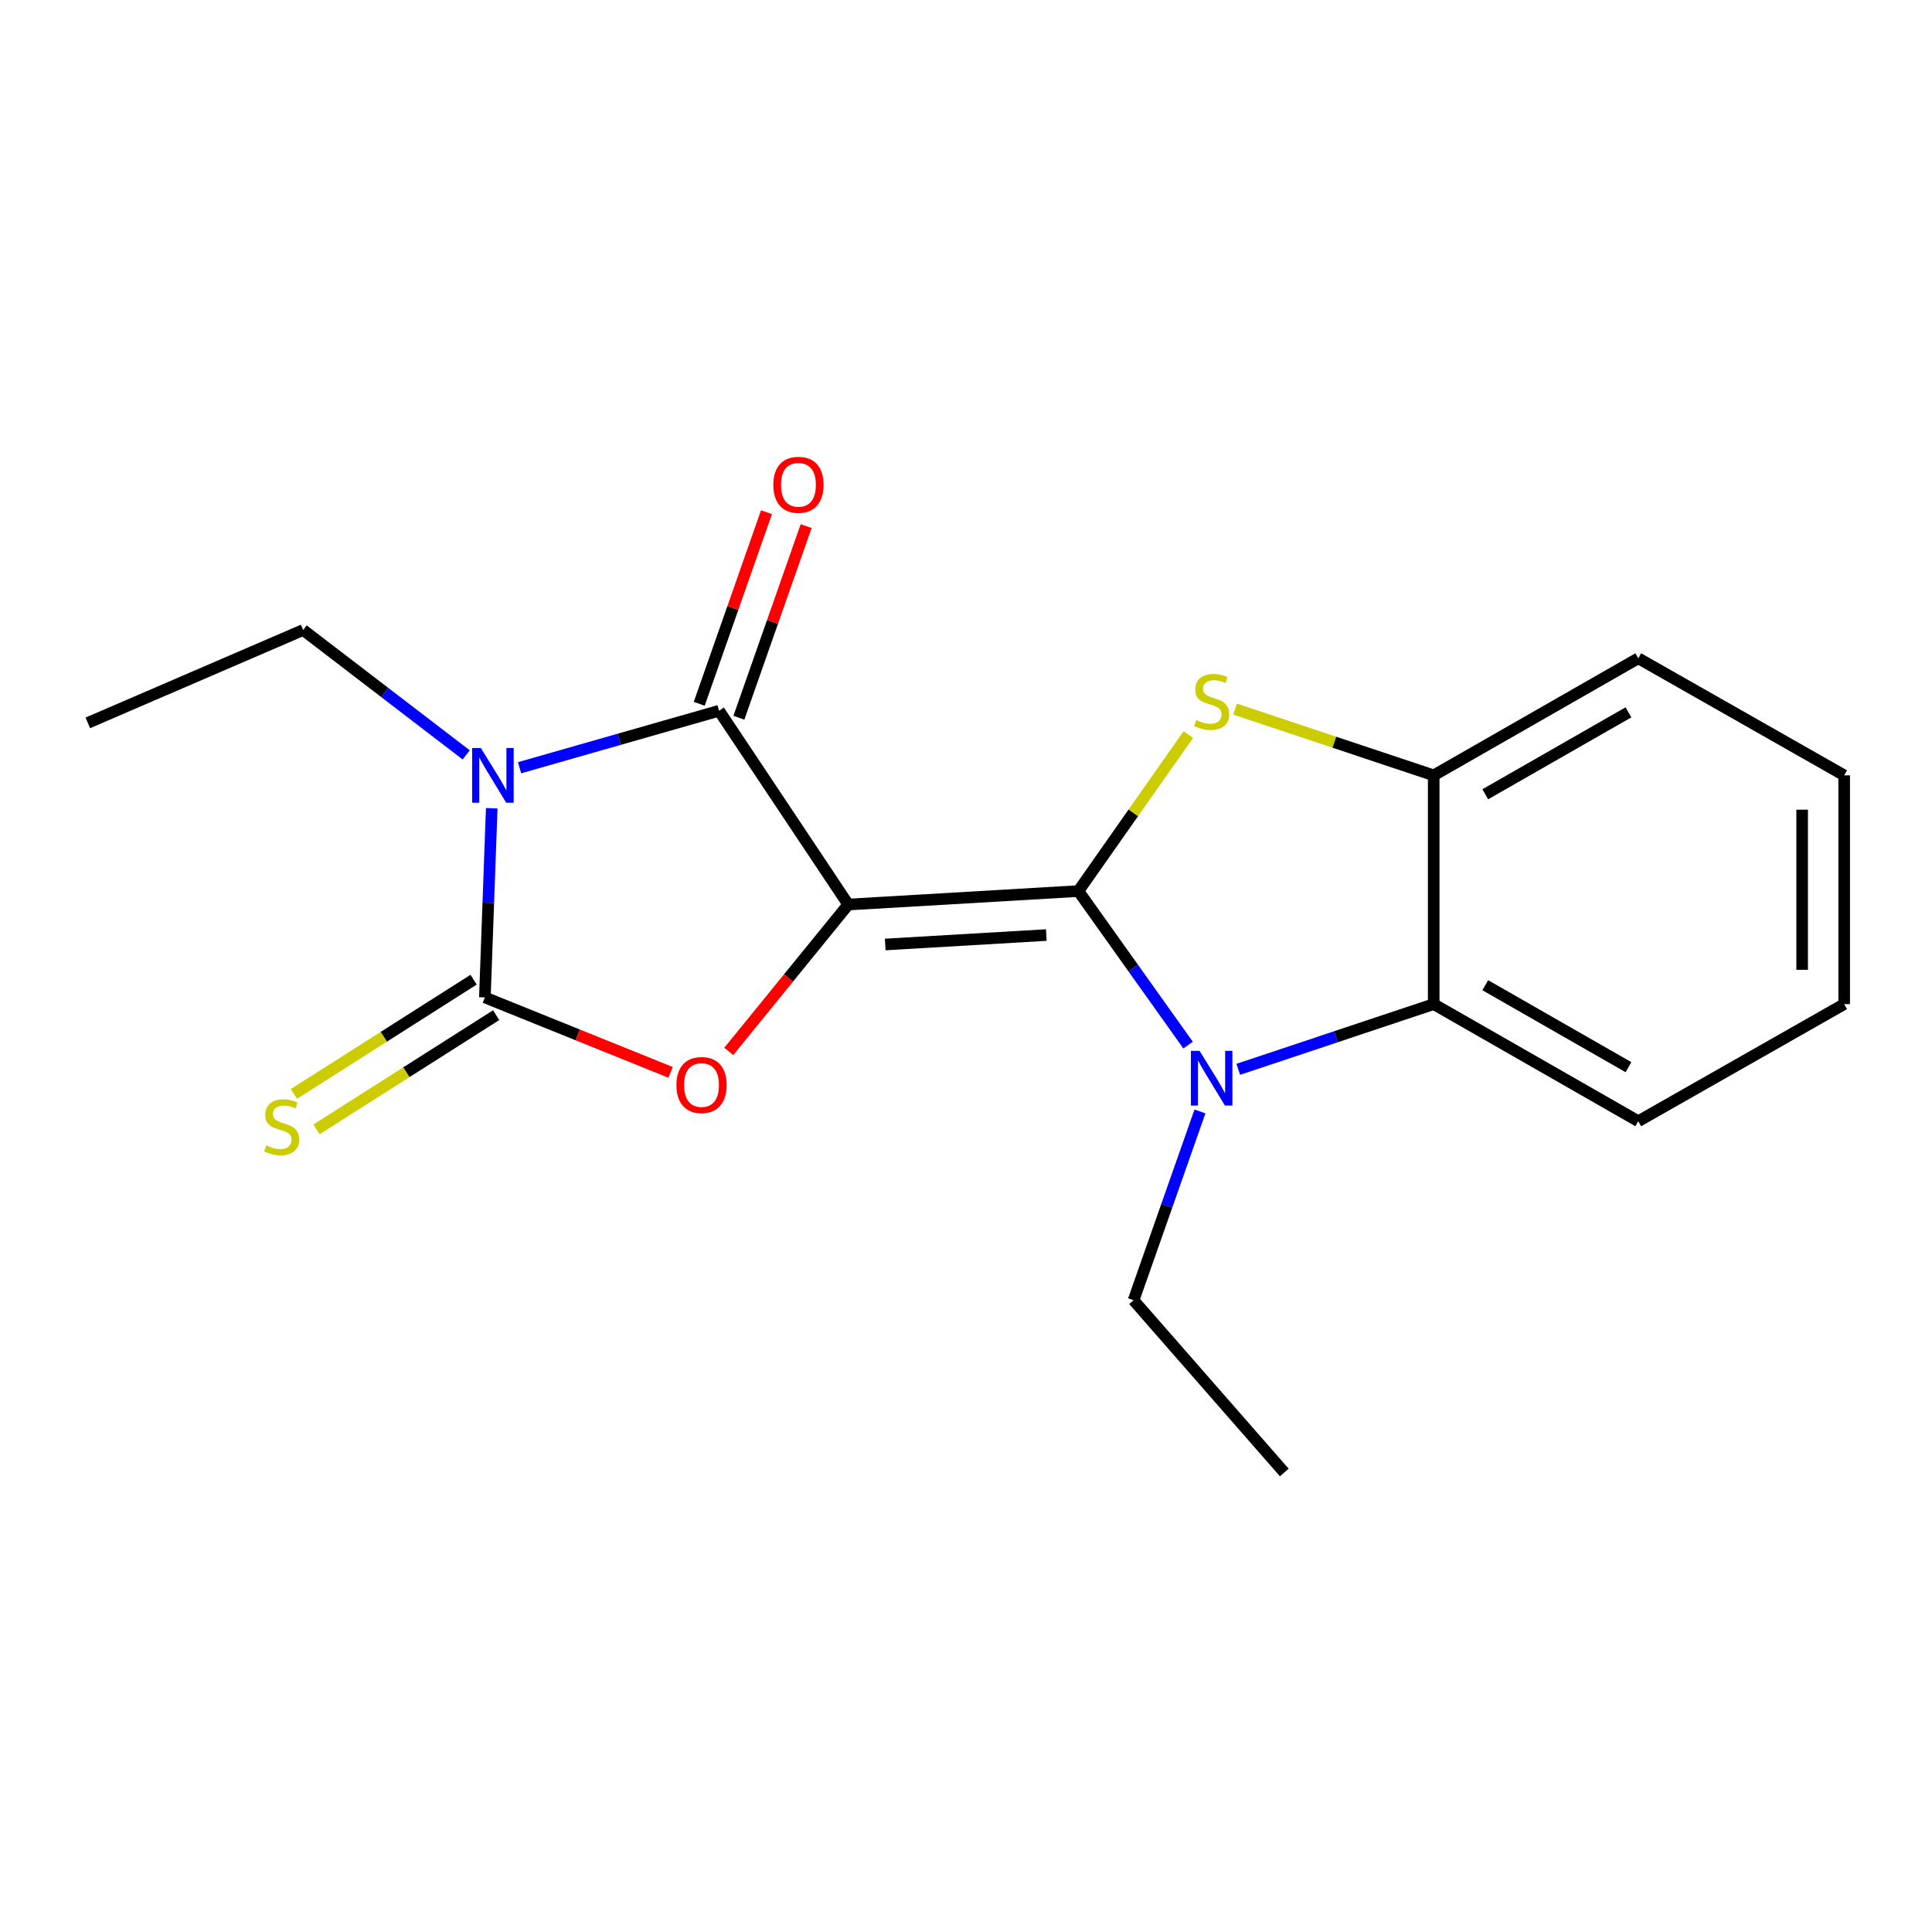 <?xml version='1.0' encoding='iso-8859-1'?>
<svg version='1.1' baseProfile='full'
              xmlns='http://www.w3.org/2000/svg'
                      xmlns:rdkit='http://www.rdkit.org/xml'
                      xmlns:xlink='http://www.w3.org/1999/xlink'
                  xml:space='preserve'
width='1000px' height='1000px' viewBox='0 0 1000 1000'>
<!-- END OF HEADER -->
<rect style='opacity:1.0;fill:#FFFFFF;stroke:none' width='1000' height='1000' x='0' y='0'> </rect>
<path class='bond-0' d='M 439.054,468.191 L 558.166,461.217' style='fill:none;fill-rule:evenodd;stroke:#000000;stroke-width:6px;stroke-linecap:butt;stroke-linejoin:miter;stroke-opacity:1' />
<path class='bond-0' d='M 458.193,488.866 L 541.571,483.983' style='fill:none;fill-rule:evenodd;stroke:#000000;stroke-width:6px;stroke-linecap:butt;stroke-linejoin:miter;stroke-opacity:1' />
<path class='bond-2' d='M 439.054,468.191 L 372.185,367.887' style='fill:none;fill-rule:evenodd;stroke:#000000;stroke-width:6px;stroke-linecap:butt;stroke-linejoin:miter;stroke-opacity:1' />
<path class='bond-5' d='M 439.054,468.191 L 408.135,506.198' style='fill:none;fill-rule:evenodd;stroke:#000000;stroke-width:6px;stroke-linecap:butt;stroke-linejoin:miter;stroke-opacity:1' />
<path class='bond-5' d='M 408.135,506.198 L 377.216,544.204' style='fill:none;fill-rule:evenodd;stroke:#FF0000;stroke-width:6px;stroke-linecap:butt;stroke-linejoin:miter;stroke-opacity:1' />
<path class='bond-4' d='M 558.166,461.217 L 586.557,501.079' style='fill:none;fill-rule:evenodd;stroke:#000000;stroke-width:6px;stroke-linecap:butt;stroke-linejoin:miter;stroke-opacity:1' />
<path class='bond-4' d='M 586.557,501.079 L 614.948,540.942' style='fill:none;fill-rule:evenodd;stroke:#0000FF;stroke-width:6px;stroke-linecap:butt;stroke-linejoin:miter;stroke-opacity:1' />
<path class='bond-6' d='M 558.166,461.217 L 586.618,420.71' style='fill:none;fill-rule:evenodd;stroke:#000000;stroke-width:6px;stroke-linecap:butt;stroke-linejoin:miter;stroke-opacity:1' />
<path class='bond-6' d='M 586.618,420.71 L 615.07,380.203' style='fill:none;fill-rule:evenodd;stroke:#CCCC00;stroke-width:6px;stroke-linecap:butt;stroke-linejoin:miter;stroke-opacity:1' />
<path class='bond-1' d='M 268.923,397.385 L 320.554,382.636' style='fill:none;fill-rule:evenodd;stroke:#0000FF;stroke-width:6px;stroke-linecap:butt;stroke-linejoin:miter;stroke-opacity:1' />
<path class='bond-1' d='M 320.554,382.636 L 372.185,367.887' style='fill:none;fill-rule:evenodd;stroke:#000000;stroke-width:6px;stroke-linecap:butt;stroke-linejoin:miter;stroke-opacity:1' />
<path class='bond-11' d='M 241.307,390.726 L 199.117,358.407' style='fill:none;fill-rule:evenodd;stroke:#0000FF;stroke-width:6px;stroke-linecap:butt;stroke-linejoin:miter;stroke-opacity:1' />
<path class='bond-11' d='M 199.117,358.407 L 156.927,326.088' style='fill:none;fill-rule:evenodd;stroke:#000000;stroke-width:6px;stroke-linecap:butt;stroke-linejoin:miter;stroke-opacity:1' />
<path class='bond-19' d='M 254.522,418.357 L 252.746,467.311' style='fill:none;fill-rule:evenodd;stroke:#0000FF;stroke-width:6px;stroke-linecap:butt;stroke-linejoin:miter;stroke-opacity:1' />
<path class='bond-19' d='M 252.746,467.311 L 250.969,516.264' style='fill:none;fill-rule:evenodd;stroke:#000000;stroke-width:6px;stroke-linecap:butt;stroke-linejoin:miter;stroke-opacity:1' />
<path class='bond-10' d='M 382.45,371.491 L 399.857,321.905' style='fill:none;fill-rule:evenodd;stroke:#000000;stroke-width:6px;stroke-linecap:butt;stroke-linejoin:miter;stroke-opacity:1' />
<path class='bond-10' d='M 399.857,321.905 L 417.265,272.319' style='fill:none;fill-rule:evenodd;stroke:#FF0000;stroke-width:6px;stroke-linecap:butt;stroke-linejoin:miter;stroke-opacity:1' />
<path class='bond-10' d='M 361.92,364.284 L 379.328,314.698' style='fill:none;fill-rule:evenodd;stroke:#000000;stroke-width:6px;stroke-linecap:butt;stroke-linejoin:miter;stroke-opacity:1' />
<path class='bond-10' d='M 379.328,314.698 L 396.736,265.112' style='fill:none;fill-rule:evenodd;stroke:#FF0000;stroke-width:6px;stroke-linecap:butt;stroke-linejoin:miter;stroke-opacity:1' />
<path class='bond-3' d='M 250.969,516.264 L 299.032,535.664' style='fill:none;fill-rule:evenodd;stroke:#000000;stroke-width:6px;stroke-linecap:butt;stroke-linejoin:miter;stroke-opacity:1' />
<path class='bond-3' d='M 299.032,535.664 L 347.095,555.064' style='fill:none;fill-rule:evenodd;stroke:#FF0000;stroke-width:6px;stroke-linecap:butt;stroke-linejoin:miter;stroke-opacity:1' />
<path class='bond-9' d='M 245.133,507.083 L 198.631,536.647' style='fill:none;fill-rule:evenodd;stroke:#000000;stroke-width:6px;stroke-linecap:butt;stroke-linejoin:miter;stroke-opacity:1' />
<path class='bond-9' d='M 198.631,536.647 L 152.13,566.21' style='fill:none;fill-rule:evenodd;stroke:#CCCC00;stroke-width:6px;stroke-linecap:butt;stroke-linejoin:miter;stroke-opacity:1' />
<path class='bond-9' d='M 256.806,525.445 L 210.305,555.008' style='fill:none;fill-rule:evenodd;stroke:#000000;stroke-width:6px;stroke-linecap:butt;stroke-linejoin:miter;stroke-opacity:1' />
<path class='bond-9' d='M 210.305,555.008 L 163.803,584.572' style='fill:none;fill-rule:evenodd;stroke:#CCCC00;stroke-width:6px;stroke-linecap:butt;stroke-linejoin:miter;stroke-opacity:1' />
<path class='bond-7' d='M 640.919,553.482 L 691.5,536.607' style='fill:none;fill-rule:evenodd;stroke:#0000FF;stroke-width:6px;stroke-linecap:butt;stroke-linejoin:miter;stroke-opacity:1' />
<path class='bond-7' d='M 691.5,536.607 L 742.08,519.733' style='fill:none;fill-rule:evenodd;stroke:#000000;stroke-width:6px;stroke-linecap:butt;stroke-linejoin:miter;stroke-opacity:1' />
<path class='bond-12' d='M 621.099,575.281 L 603.914,624.143' style='fill:none;fill-rule:evenodd;stroke:#0000FF;stroke-width:6px;stroke-linecap:butt;stroke-linejoin:miter;stroke-opacity:1' />
<path class='bond-12' d='M 603.914,624.143 L 586.729,673.005' style='fill:none;fill-rule:evenodd;stroke:#000000;stroke-width:6px;stroke-linecap:butt;stroke-linejoin:miter;stroke-opacity:1' />
<path class='bond-8' d='M 639.259,367.041 L 690.67,384.182' style='fill:none;fill-rule:evenodd;stroke:#CCCC00;stroke-width:6px;stroke-linecap:butt;stroke-linejoin:miter;stroke-opacity:1' />
<path class='bond-8' d='M 690.67,384.182 L 742.08,401.322' style='fill:none;fill-rule:evenodd;stroke:#000000;stroke-width:6px;stroke-linecap:butt;stroke-linejoin:miter;stroke-opacity:1' />
<path class='bond-13' d='M 742.08,519.733 L 847.968,580.341' style='fill:none;fill-rule:evenodd;stroke:#000000;stroke-width:6px;stroke-linecap:butt;stroke-linejoin:miter;stroke-opacity:1' />
<path class='bond-13' d='M 768.772,509.941 L 842.893,552.366' style='fill:none;fill-rule:evenodd;stroke:#000000;stroke-width:6px;stroke-linecap:butt;stroke-linejoin:miter;stroke-opacity:1' />
<path class='bond-20' d='M 742.08,519.733 L 742.08,401.322' style='fill:none;fill-rule:evenodd;stroke:#000000;stroke-width:6px;stroke-linecap:butt;stroke-linejoin:miter;stroke-opacity:1' />
<path class='bond-14' d='M 742.08,401.322 L 847.968,340.726' style='fill:none;fill-rule:evenodd;stroke:#000000;stroke-width:6px;stroke-linecap:butt;stroke-linejoin:miter;stroke-opacity:1' />
<path class='bond-14' d='M 768.77,411.117 L 842.892,368.7' style='fill:none;fill-rule:evenodd;stroke:#000000;stroke-width:6px;stroke-linecap:butt;stroke-linejoin:miter;stroke-opacity:1' />
<path class='bond-15' d='M 156.927,326.088 L 45.455,374.161' style='fill:none;fill-rule:evenodd;stroke:#000000;stroke-width:6px;stroke-linecap:butt;stroke-linejoin:miter;stroke-opacity:1' />
<path class='bond-16' d='M 586.729,673.005 L 664.755,762.164' style='fill:none;fill-rule:evenodd;stroke:#000000;stroke-width:6px;stroke-linecap:butt;stroke-linejoin:miter;stroke-opacity:1' />
<path class='bond-17' d='M 847.968,580.341 L 954.545,519.733' style='fill:none;fill-rule:evenodd;stroke:#000000;stroke-width:6px;stroke-linecap:butt;stroke-linejoin:miter;stroke-opacity:1' />
<path class='bond-18' d='M 847.968,340.726 L 954.545,401.322' style='fill:none;fill-rule:evenodd;stroke:#000000;stroke-width:6px;stroke-linecap:butt;stroke-linejoin:miter;stroke-opacity:1' />
<path class='bond-21' d='M 954.545,519.733 L 954.545,401.322' style='fill:none;fill-rule:evenodd;stroke:#000000;stroke-width:6px;stroke-linecap:butt;stroke-linejoin:miter;stroke-opacity:1' />
<path class='bond-21' d='M 932.788,501.971 L 932.788,419.084' style='fill:none;fill-rule:evenodd;stroke:#000000;stroke-width:6px;stroke-linecap:butt;stroke-linejoin:miter;stroke-opacity:1' />
<path  class='atom-2' d='M 248.88 387.162
L 258.16 402.162
Q 259.08 403.642, 260.56 406.322
Q 262.04 409.002, 262.12 409.162
L 262.12 387.162
L 265.88 387.162
L 265.88 415.482
L 262 415.482
L 252.04 399.082
Q 250.88 397.162, 249.64 394.962
Q 248.44 392.762, 248.08 392.082
L 248.08 415.482
L 244.4 415.482
L 244.4 387.162
L 248.88 387.162
' fill='#0000FF'/>
<path  class='atom-5' d='M 620.89 543.915
L 630.17 558.915
Q 631.09 560.395, 632.57 563.075
Q 634.05 565.755, 634.13 565.915
L 634.13 543.915
L 637.89 543.915
L 637.89 572.235
L 634.01 572.235
L 624.05 555.835
Q 622.89 553.915, 621.65 551.715
Q 620.45 549.515, 620.09 548.835
L 620.09 572.235
L 616.41 572.235
L 616.41 543.915
L 620.89 543.915
' fill='#0000FF'/>
<path  class='atom-6' d='M 350.119 561.612
Q 350.119 554.812, 353.479 551.012
Q 356.839 547.212, 363.119 547.212
Q 369.399 547.212, 372.759 551.012
Q 376.119 554.812, 376.119 561.612
Q 376.119 568.492, 372.719 572.412
Q 369.319 576.292, 363.119 576.292
Q 356.879 576.292, 353.479 572.412
Q 350.119 568.532, 350.119 561.612
M 363.119 573.092
Q 367.439 573.092, 369.759 570.212
Q 372.119 567.292, 372.119 561.612
Q 372.119 556.052, 369.759 553.252
Q 367.439 550.412, 363.119 550.412
Q 358.799 550.412, 356.439 553.212
Q 354.119 556.012, 354.119 561.612
Q 354.119 567.332, 356.439 570.212
Q 358.799 573.092, 363.119 573.092
' fill='#FF0000'/>
<path  class='atom-7' d='M 619.15 372.724
Q 619.47 372.844, 620.79 373.404
Q 622.11 373.964, 623.55 374.324
Q 625.03 374.644, 626.47 374.644
Q 629.15 374.644, 630.71 373.364
Q 632.27 372.044, 632.27 369.764
Q 632.27 368.204, 631.47 367.244
Q 630.71 366.284, 629.51 365.764
Q 628.31 365.244, 626.31 364.644
Q 623.79 363.884, 622.27 363.164
Q 620.79 362.444, 619.71 360.924
Q 618.67 359.404, 618.67 356.844
Q 618.67 353.284, 621.07 351.084
Q 623.51 348.884, 628.31 348.884
Q 631.59 348.884, 635.31 350.444
L 634.39 353.524
Q 630.99 352.124, 628.43 352.124
Q 625.67 352.124, 624.15 353.284
Q 622.63 354.404, 622.67 356.364
Q 622.67 357.884, 623.43 358.804
Q 624.23 359.724, 625.35 360.244
Q 626.51 360.764, 628.43 361.364
Q 630.99 362.164, 632.51 362.964
Q 634.03 363.764, 635.11 365.404
Q 636.23 367.004, 636.23 369.764
Q 636.23 373.684, 633.59 375.804
Q 630.99 377.884, 626.63 377.884
Q 624.11 377.884, 622.19 377.324
Q 620.31 376.804, 618.07 375.884
L 619.15 372.724
' fill='#CCCC00'/>
<path  class='atom-10' d='M 137.77 592.865
Q 138.09 592.985, 139.41 593.545
Q 140.73 594.105, 142.17 594.465
Q 143.65 594.785, 145.09 594.785
Q 147.77 594.785, 149.33 593.505
Q 150.89 592.185, 150.89 589.905
Q 150.89 588.345, 150.09 587.385
Q 149.33 586.425, 148.13 585.905
Q 146.93 585.385, 144.93 584.785
Q 142.41 584.025, 140.89 583.305
Q 139.41 582.585, 138.33 581.065
Q 137.29 579.545, 137.29 576.985
Q 137.29 573.425, 139.69 571.225
Q 142.13 569.025, 146.93 569.025
Q 150.21 569.025, 153.93 570.585
L 153.01 573.665
Q 149.61 572.265, 147.05 572.265
Q 144.29 572.265, 142.77 573.425
Q 141.25 574.545, 141.29 576.505
Q 141.29 578.025, 142.05 578.945
Q 142.85 579.865, 143.97 580.385
Q 145.13 580.905, 147.05 581.505
Q 149.61 582.305, 151.13 583.105
Q 152.65 583.905, 153.73 585.545
Q 154.85 587.145, 154.85 589.905
Q 154.85 593.825, 152.21 595.945
Q 149.61 598.025, 145.25 598.025
Q 142.73 598.025, 140.81 597.465
Q 138.93 596.945, 136.69 596.025
L 137.77 592.865
' fill='#CCCC00'/>
<path  class='atom-11' d='M 400.271 250.934
Q 400.271 244.134, 403.631 240.334
Q 406.991 236.534, 413.271 236.534
Q 419.551 236.534, 422.911 240.334
Q 426.271 244.134, 426.271 250.934
Q 426.271 257.814, 422.871 261.734
Q 419.471 265.614, 413.271 265.614
Q 407.031 265.614, 403.631 261.734
Q 400.271 257.854, 400.271 250.934
M 413.271 262.414
Q 417.591 262.414, 419.911 259.534
Q 422.271 256.614, 422.271 250.934
Q 422.271 245.374, 419.911 242.574
Q 417.591 239.734, 413.271 239.734
Q 408.951 239.734, 406.591 242.534
Q 404.271 245.334, 404.271 250.934
Q 404.271 256.654, 406.591 259.534
Q 408.951 262.414, 413.271 262.414
' fill='#FF0000'/>
</svg>
